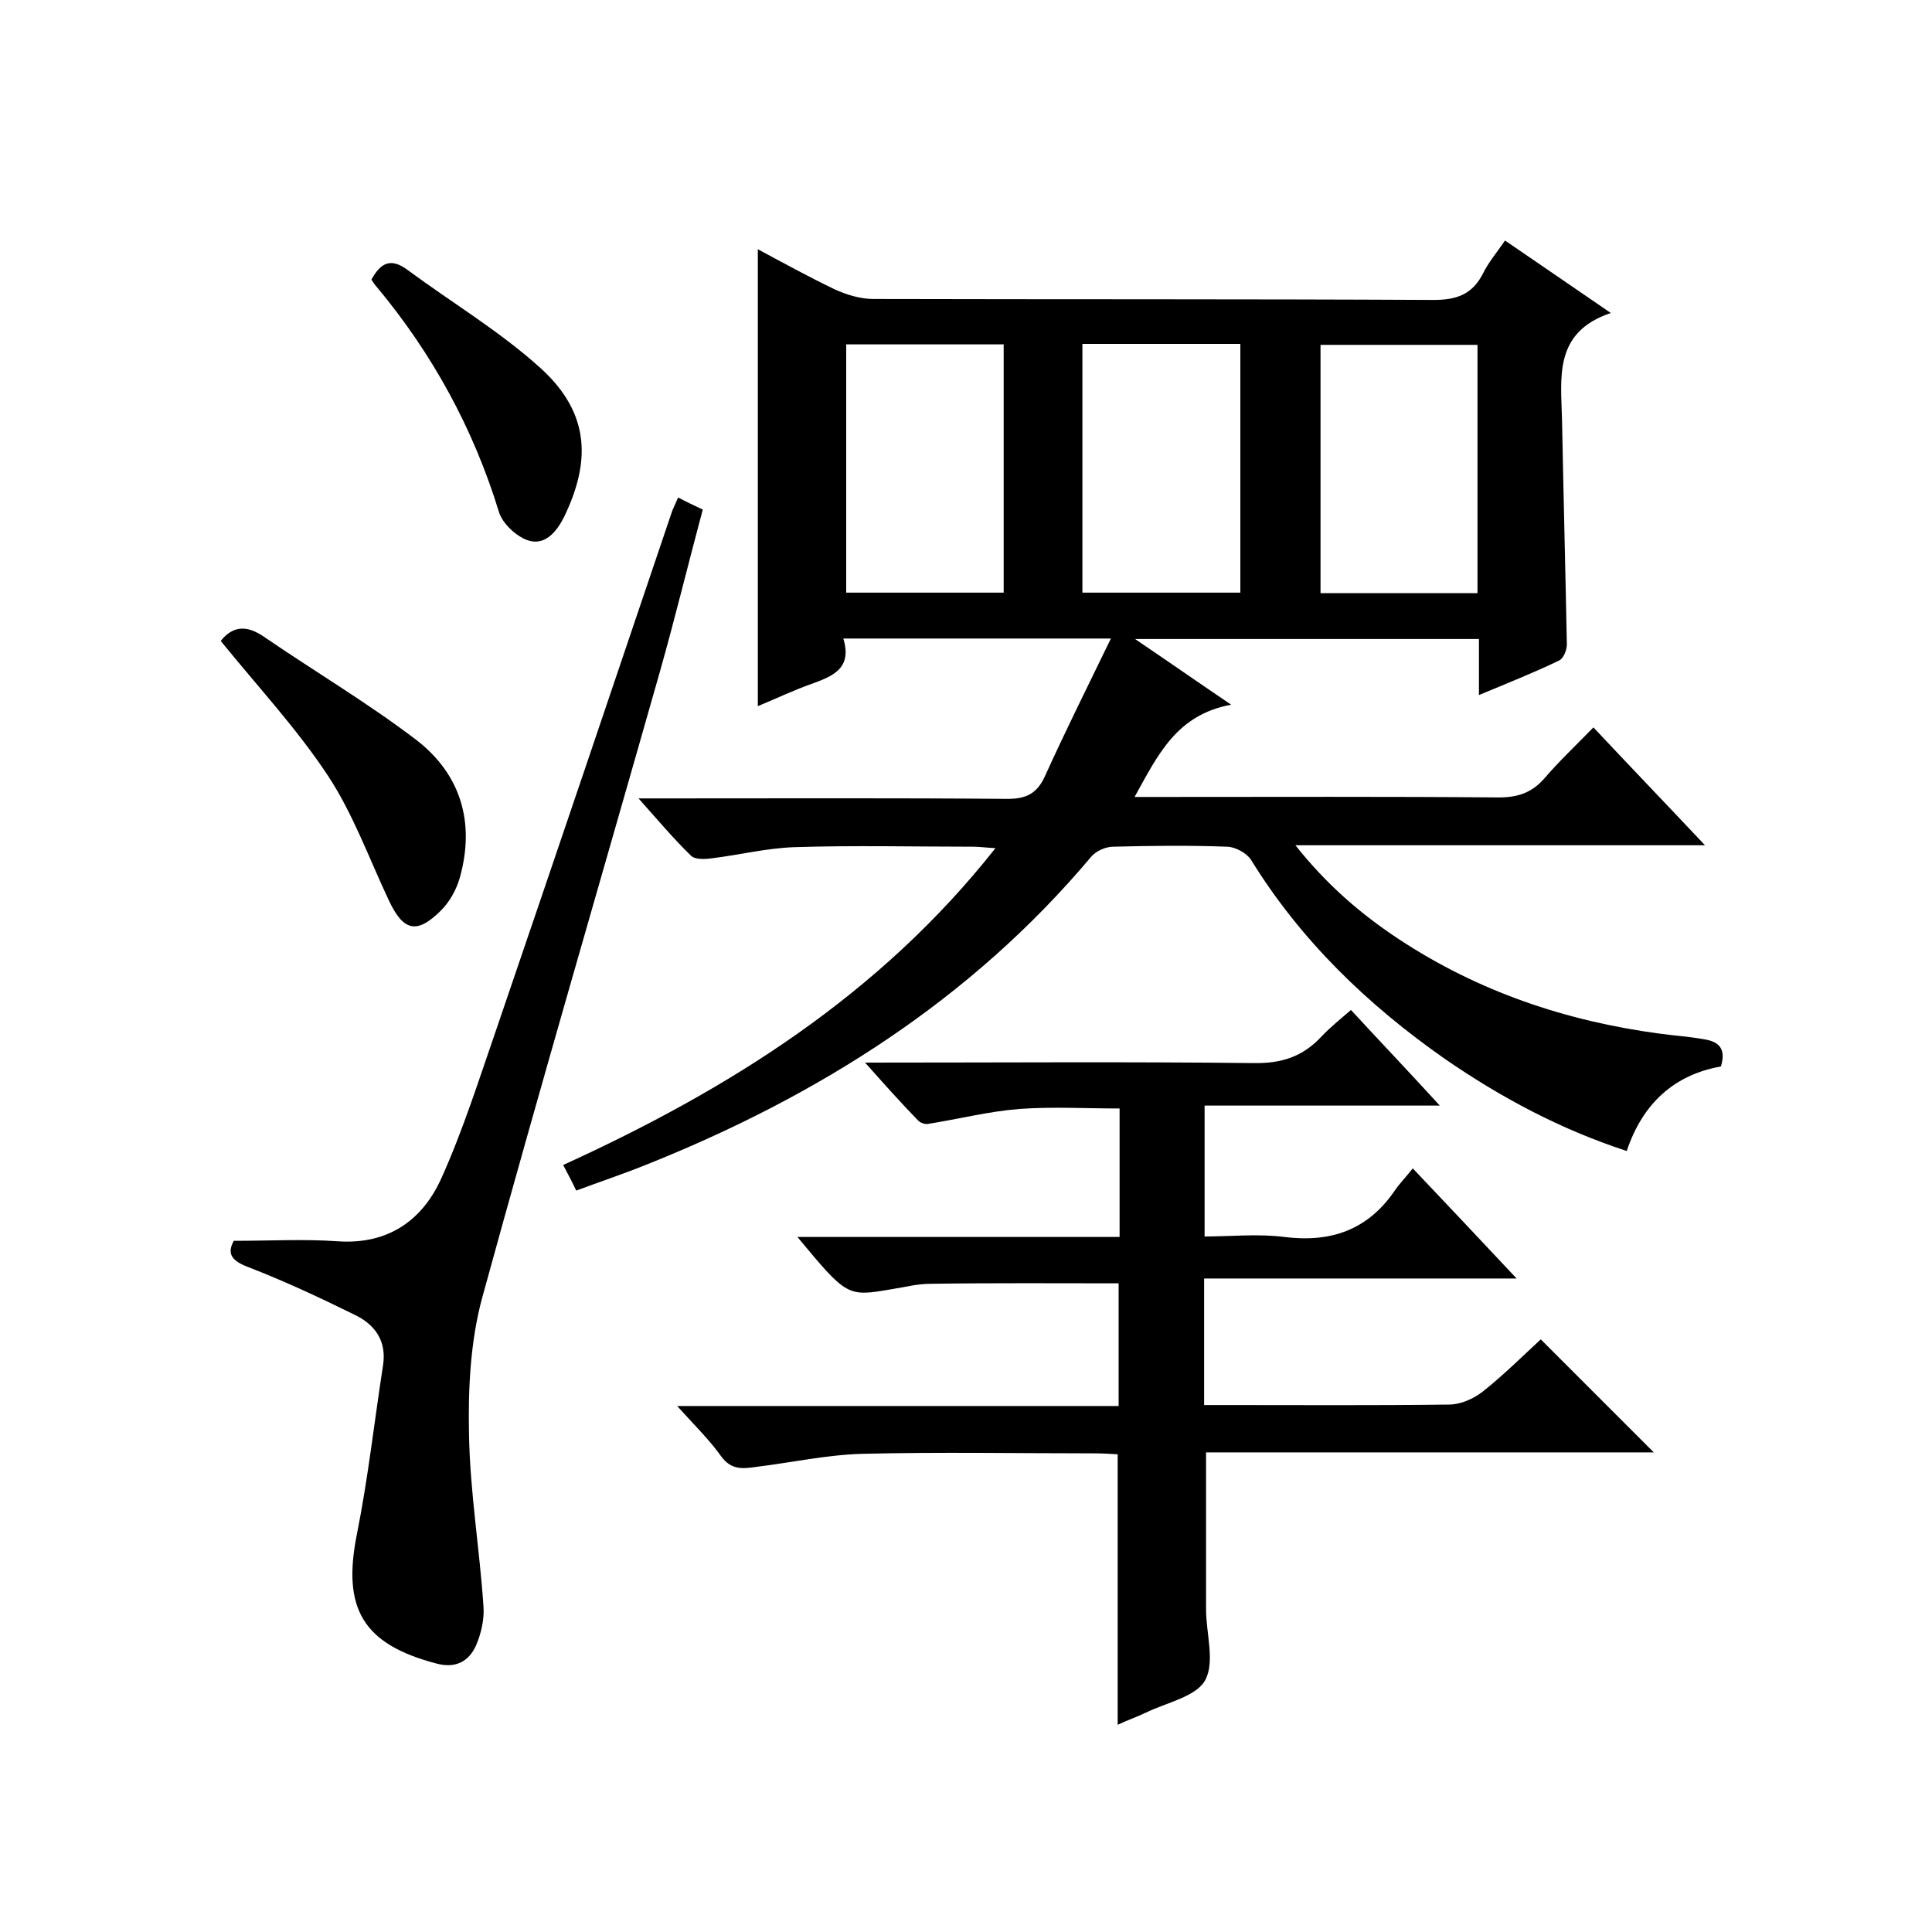 <svg enable-background="new 0 0 400 400" viewBox="0 0 400 400" xmlns="http://www.w3.org/2000/svg"><path d="m230 132.2c-19.2 0-37 0-55.4 0 1.9 6.2-2.2 7.8-6.6 9.4-3.7 1.3-7.2 3-11.1 4.6 0-31.6 0-62.8 0-94.6 5.2 2.8 10.5 5.7 15.9 8.3 2.4 1.1 5.3 2 8 2 38.7.1 77.3 0 116 .2 4.9 0 8.1-1.2 10.3-5.6 1.1-2.2 2.7-4.1 4.5-6.7 7 4.8 13.9 9.5 21.9 15-11.9 4-10.3 13.4-10.1 22.1.3 15.5.7 31 1 46.5 0 1.2-.7 3-1.7 3.4-5.2 2.5-10.5 4.6-16.5 7.1 0-4.2 0-7.8 0-11.6-23.7 0-46.9 0-71.2 0 6.8 4.6 12.8 8.8 19.9 13.6-11.4 2.1-15.2 10.5-20 19.1h5.9c23.2 0 46.3-.1 69.5.1 4 0 6.9-1 9.5-4 3-3.5 6.4-6.7 10.1-10.5 7.6 8.1 15 15.8 23.1 24.4-28.7 0-56.3 0-84.8 0 6.5 8.2 13.6 14.3 21.5 19.5 16.4 10.8 34.5 16.9 53.9 19.5 2.9.4 5.9.6 8.8 1.1 2.8.4 5.2 1.4 3.9 5.7-9.6 1.7-16.2 7.6-19.5 17.5-13.8-4.5-26.1-11.1-37.7-19.1-16-11.2-29.8-24.5-40.1-41.2-.9-1.4-3.3-2.7-5-2.7-7.8-.3-15.7-.2-23.5 0-1.6 0-3.6.9-4.6 2.1-24.9 29.6-56.5 49.5-92 63.7-4.7 1.9-9.5 3.5-14.6 5.4-.9-1.9-1.7-3.4-2.7-5.3 34.4-15.7 65.5-35.2 89.5-65.6-2-.1-3.3-.3-4.7-.3-12.3 0-24.7-.3-37 .1-5.7.2-11.3 1.6-17 2.3-1.5.2-3.6.3-4.4-.6-3.5-3.4-6.7-7.2-10.8-11.8h6.4c23.3 0 46.7-.1 70 .1 4 0 6.1-1.2 7.7-4.6 4.3-9.5 8.9-18.7 13.7-28.6zm-54.8-60.9v51.4h32.6c0-17.3 0-34.2 0-51.4-11 0-21.8 0-32.6 0zm48.9 51.4h32.7c0-17.3 0-34.3 0-51.5-11 0-21.8 0-32.7 0zm81.8-51.3c-11.2 0-21.9 0-32.5 0v51.4h32.5c0-17.3 0-34.2 0-51.4z"/><path d="m179.1 220c27.8 0 54.1-.2 80.4.1 5.8.1 10.2-1.3 14.1-5.5 1.8-1.9 3.9-3.6 6.1-5.5 6 6.5 11.9 12.7 18.4 19.8-16.9 0-32.6 0-48.7 0v27.1c5.4 0 11.1-.6 16.5.1 9.6 1.2 17.2-1.4 22.8-9.5 1-1.5 2.3-2.8 3.8-4.7 7.4 7.8 14.1 14.9 21.5 22.8-22.1 0-43.2 0-64.7 0v26.2h4.7c15.3 0 30.7.1 46-.1 2.4 0 5.1-1.2 7-2.7 4.3-3.4 8.2-7.3 12-10.8l23.4 23.4c-30.9 0-61.8 0-92.7 0v32.5c0 5 1.9 10.9-.2 14.7-1.9 3.4-8 4.6-12.3 6.7-1.9.9-3.9 1.6-5.8 2.5 0-18.7 0-37 0-56-1.4-.1-3.2-.2-4.9-.2-16 0-32-.3-48 .1-7.3.2-14.6 1.8-21.9 2.7-2.8.4-5.2.7-7.3-2.2-2.5-3.5-5.6-6.5-9.1-10.4h91.4c0-8.9 0-17.2 0-25.4-13.1 0-26.1-.1-39.1.1-2.6 0-5.2.7-7.8 1.1-9.3 1.6-9.3 1.6-19.6-10.8h66.7c0-9.3 0-17.9 0-26.6-7 0-13.9-.4-20.8.1-6.3.5-12.6 2.1-18.9 3.1-.7.1-1.7-.3-2.1-.8-3.5-3.6-6.8-7.3-10.9-11.9z"/><path d="m140.4 103c1.7.9 3.2 1.6 5.1 2.5-3 11.2-5.7 22.3-8.8 33.3-12.3 43.3-25 86.6-36.9 130-2.4 8.9-2.9 18.7-2.7 28.1.2 11.9 2.2 23.8 3 35.7.2 2.7-.5 5.7-1.6 8.2-1.5 3.2-4.2 4.7-8.2 3.6-15.2-4-19.5-11.4-16.4-26.8 2.3-11.5 3.6-23.3 5.4-34.9.8-5.1-1.7-8.5-5.9-10.5-7.3-3.6-14.6-7-22.1-9.9-3.7-1.4-4.2-3-2.9-5.4 7.5 0 14.6-.4 21.6.1 10.4.7 17.5-4.4 21.4-13.1 4.5-10 7.8-20.5 11.4-30.9 12.2-35.7 24.3-71.5 36.4-107.3.3-.6.6-1.4 1.2-2.7z"/><path d="m45.7 132.7c2.3-2.9 5.1-3.5 8.9-.9 10.5 7.2 21.5 13.7 31.6 21.4 9.2 7.1 12.2 17.1 9 28.5-.7 2.5-2.1 5-3.9 6.8-5 5-7.8 4.3-10.8-2.1-4.1-8.7-7.4-17.9-12.6-25.8-6.4-9.7-14.5-18.4-22.2-27.9z"/><path d="m76.9 57.9c1.9-3.5 4-4.6 7.5-2 9.2 6.8 19.1 12.7 27.5 20.3 10.6 9.6 10.2 19.8 4.9 30.8-1.5 3-4 6.2-7.7 4.8-2.4-.9-5.1-3.5-5.8-5.8-5.3-17.3-13.8-32.8-25.3-46.6-.5-.5-.8-1.1-1.1-1.5z"/></svg>
